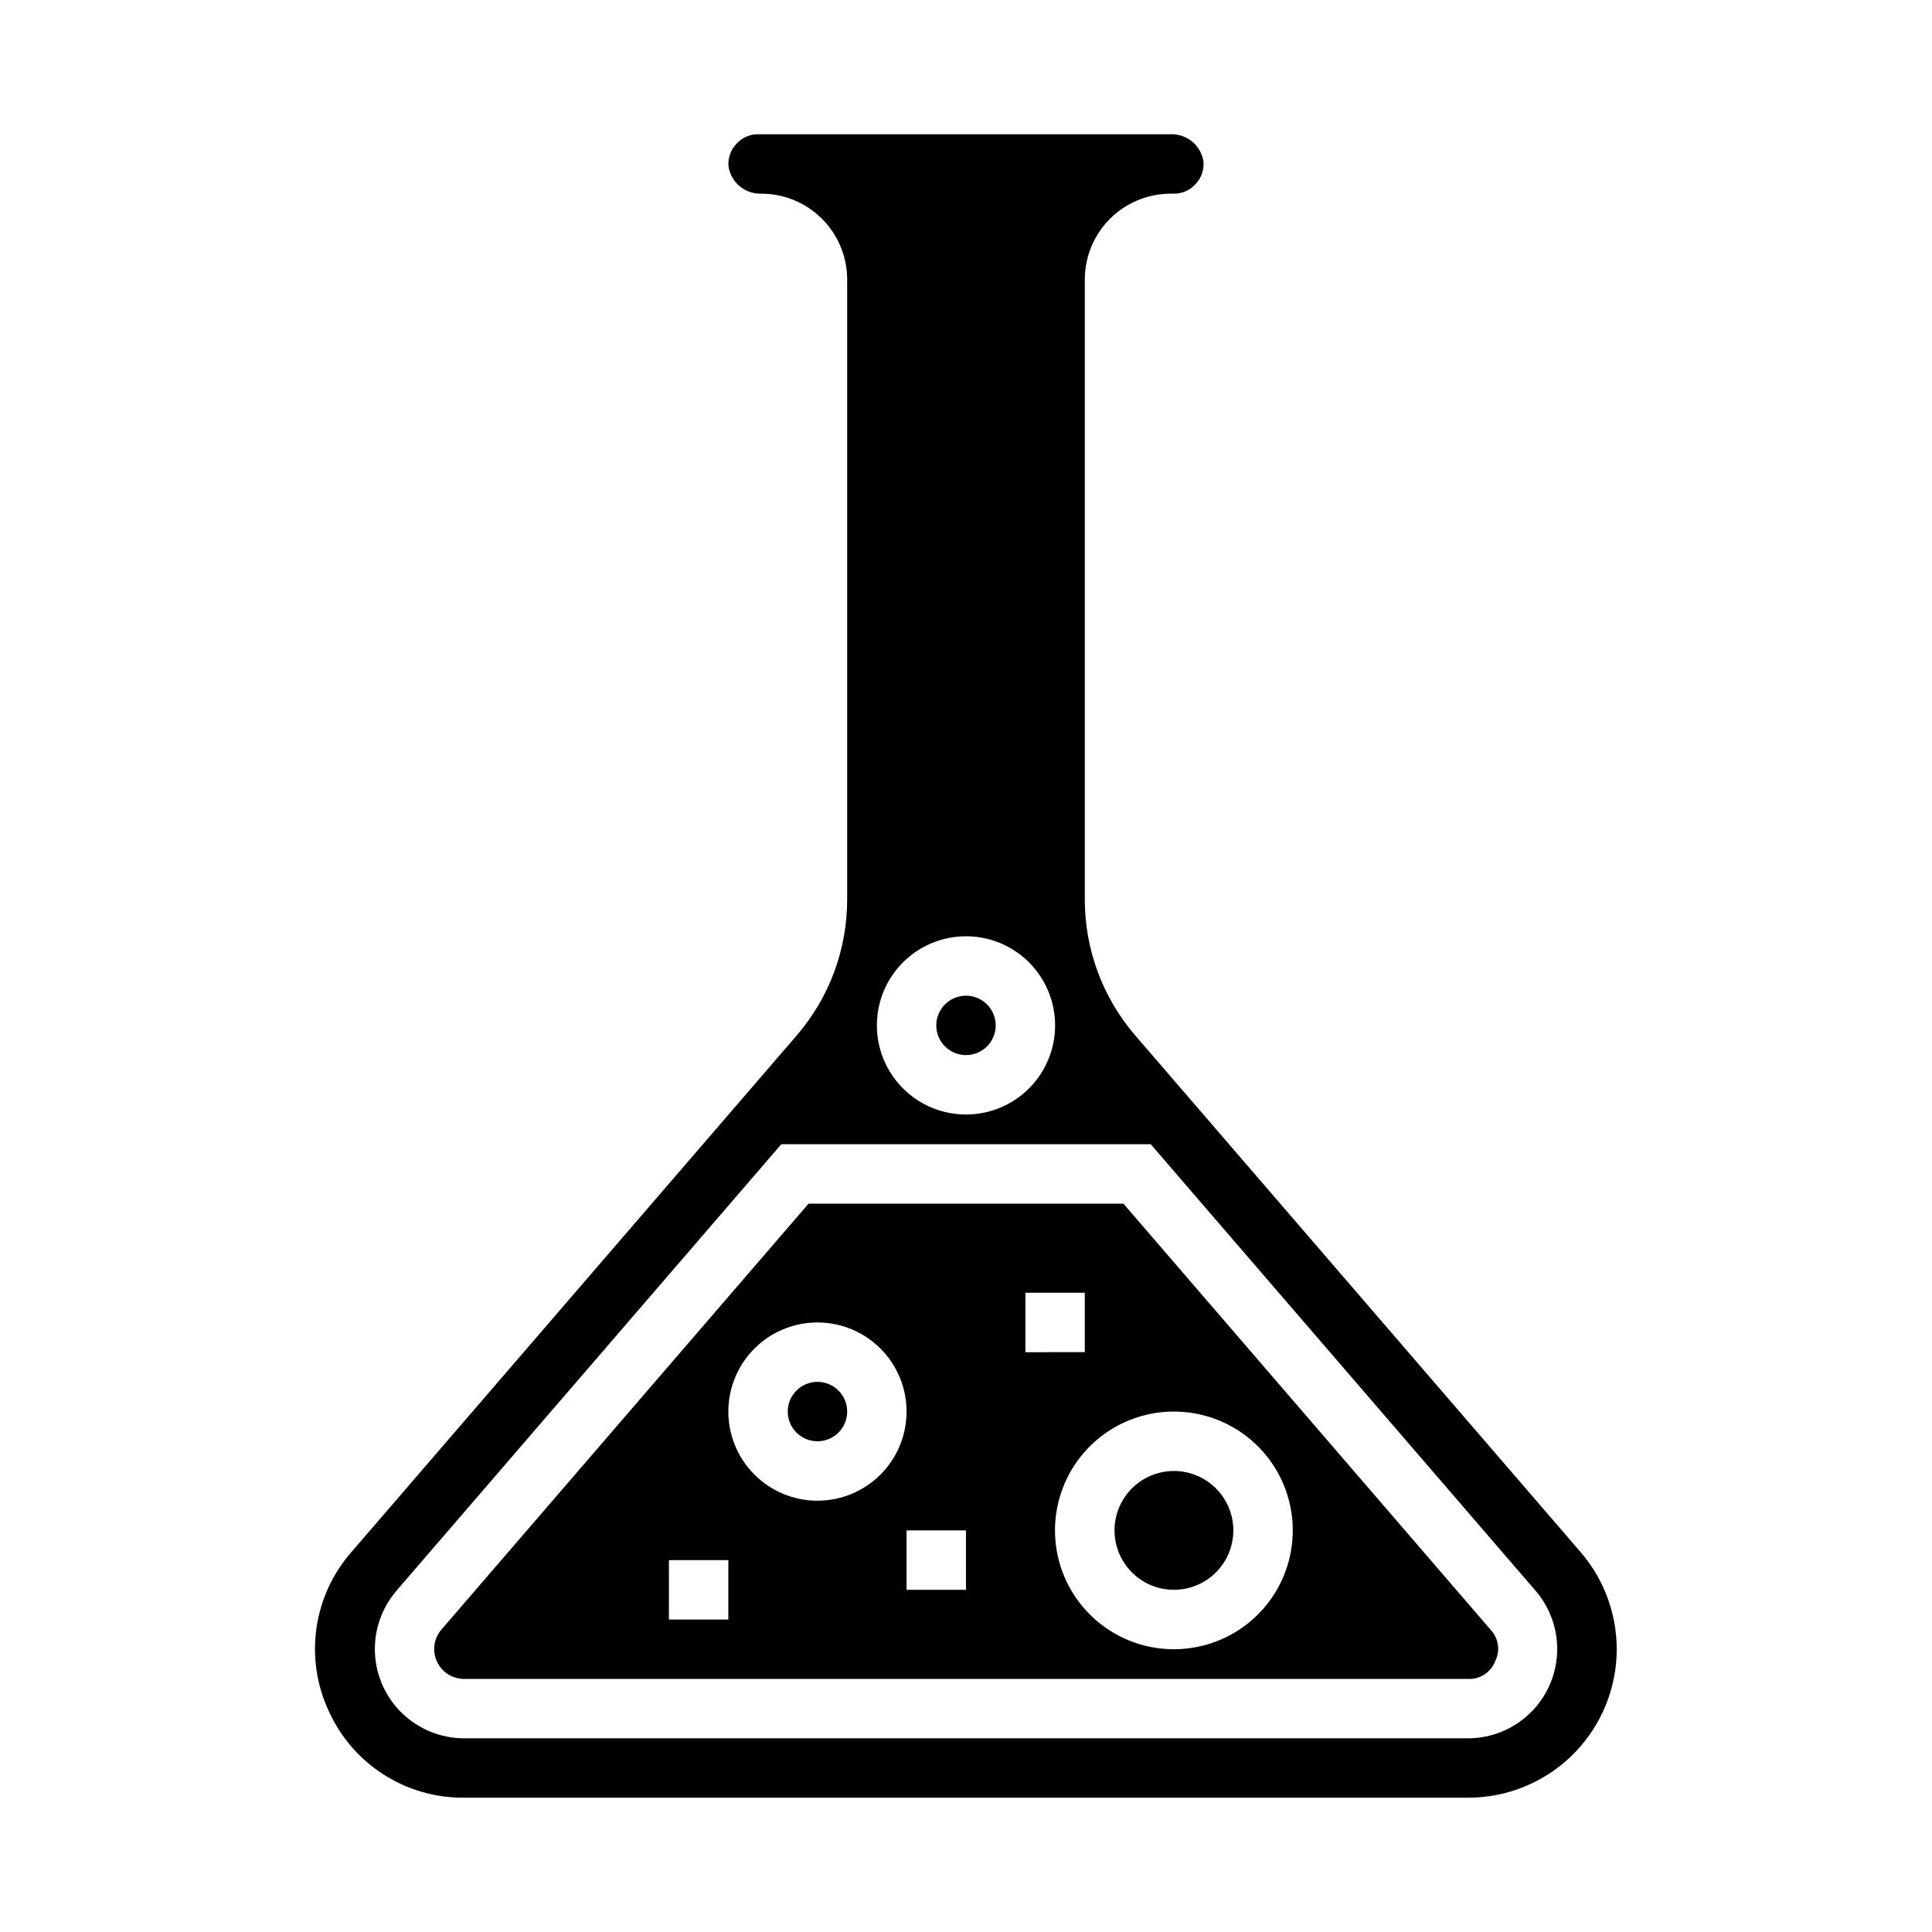<?xml version="1.0" encoding="UTF-8"?>
<!-- Uploaded to: ICON Repo, www.svgrepo.com, Generator: ICON Repo Mixer Tools -->
<svg fill="#000000" width="800px" height="800px" version="1.1" viewBox="144 144 512 512" xmlns="http://www.w3.org/2000/svg">
 <g>
  <path d="m407.87 415.74c0 4.348-3.523 7.871-7.871 7.871s-7.875-3.523-7.875-7.871c0-4.348 3.527-7.871 7.875-7.871s7.871 3.523 7.871 7.871"/>
  <path d="m453.78 565.26c5.606 0.469 11.035-2.082 14.246-6.699 3.211-4.621 3.719-10.602 1.324-15.691-2.394-5.09-7.32-8.516-12.926-8.988-0.449-0.055-0.891-0.055-1.324-0.055-5.469 0-10.543 2.836-13.406 7.496-2.867 4.656-3.109 10.465-0.645 15.348 2.469 4.879 7.289 8.129 12.738 8.59z"/>
  <path d="m231.13 597.45c3.102 6.883 8.133 12.715 14.484 16.789 6.352 4.078 13.754 6.223 21.301 6.172h266.17c10.105 0 19.82-3.883 27.141-10.852 7.316-6.965 11.676-16.477 12.176-26.57 0.496-10.09-2.906-19.988-9.504-27.641l-118.03-136.93c-8.625-10-13.375-22.766-13.379-35.973v-164.39c0.004-6.027 2.402-11.805 6.664-16.066 4.262-4.262 10.043-6.66 16.07-6.668h0.879c2.055 0.023 4.027-0.797 5.465-2.266 1.711-1.625 2.582-3.945 2.359-6.297-0.672-4.25-4.406-7.328-8.703-7.18h-109.33c-2.055-0.02-4.027 0.797-5.465 2.266-1.711 1.625-2.582 3.949-2.359 6.301 0.672 4.246 4.406 7.324 8.707 7.176 6.027 0.008 11.805 2.406 16.066 6.668 4.262 4.262 6.66 10.039 6.668 16.066v164.39c-0.008 13.207-4.754 25.973-13.383 35.973l-118.03 136.93c-4.965 5.688-8.172 12.691-9.234 20.164-1.059 7.473 0.074 15.094 3.262 21.938zm168.87-205.33c6.262 0 12.27 2.488 16.699 6.918 4.426 4.43 6.914 10.438 6.914 16.699 0 6.266-2.488 12.27-6.914 16.699-4.43 4.43-10.438 6.918-16.699 6.918-6.266 0-12.273-2.488-16.699-6.918-4.43-4.43-6.918-10.434-6.918-16.699 0-6.262 2.488-12.27 6.918-16.699 4.426-4.43 10.434-6.918 16.699-6.918zm-150.96 173.47 102.02-118.36h97.895l102.02 118.37c3.941 4.598 5.973 10.527 5.672 16.574-0.297 6.047-2.902 11.746-7.277 15.934-4.375 4.184-10.188 6.531-16.242 6.562h-266.23c-6.055-0.027-11.871-2.379-16.246-6.562-4.379-4.188-6.984-9.891-7.281-15.938-0.297-6.051 1.738-11.984 5.68-16.578z"/>
  <path d="m266.88 588.93h266.23c3.102 0.133 5.949-1.715 7.086-4.606 1.441-2.769 0.973-6.148-1.164-8.422l-97.316-112.92h-83.441l-97.324 112.91c-1.984 2.336-2.441 5.609-1.172 8.402 1.27 2.793 4.035 4.602 7.102 4.641zm190.86-70.738c10.902 0.914 20.547 7.422 25.477 17.184 4.93 9.766 4.441 21.387-1.293 30.703-5.734 9.312-15.891 14.984-26.828 14.98-0.883 0-1.77-0.039-2.668-0.109-11.211-0.945-21.062-7.801-25.852-17.98-4.785-10.18-3.777-22.141 2.644-31.379 6.426-9.234 17.289-14.344 28.496-13.398zm-42.004-31.598h15.742v15.742l-15.742 0.004zm-15.742 78.723h-15.746v-15.746h15.742zm-39.359-70.848-0.004-0.004c6.266 0 12.273 2.488 16.699 6.918 4.43 4.43 6.918 10.438 6.918 16.699 0 6.266-2.488 12.27-6.918 16.699-4.426 4.43-10.434 6.918-16.699 6.918-6.262 0-12.27-2.488-16.699-6.918-4.426-4.43-6.914-10.434-6.914-16.699 0-6.262 2.488-12.27 6.914-16.699 4.43-4.43 10.438-6.918 16.699-6.918zm-39.359 62.977h15.742v15.742h-15.746z"/>
  <path d="m368.51 518.08c0 4.348-3.527 7.871-7.875 7.871-4.348 0-7.871-3.523-7.871-7.871s3.523-7.871 7.871-7.871c4.348 0 7.875 3.523 7.875 7.871"/>
 </g>
</svg>